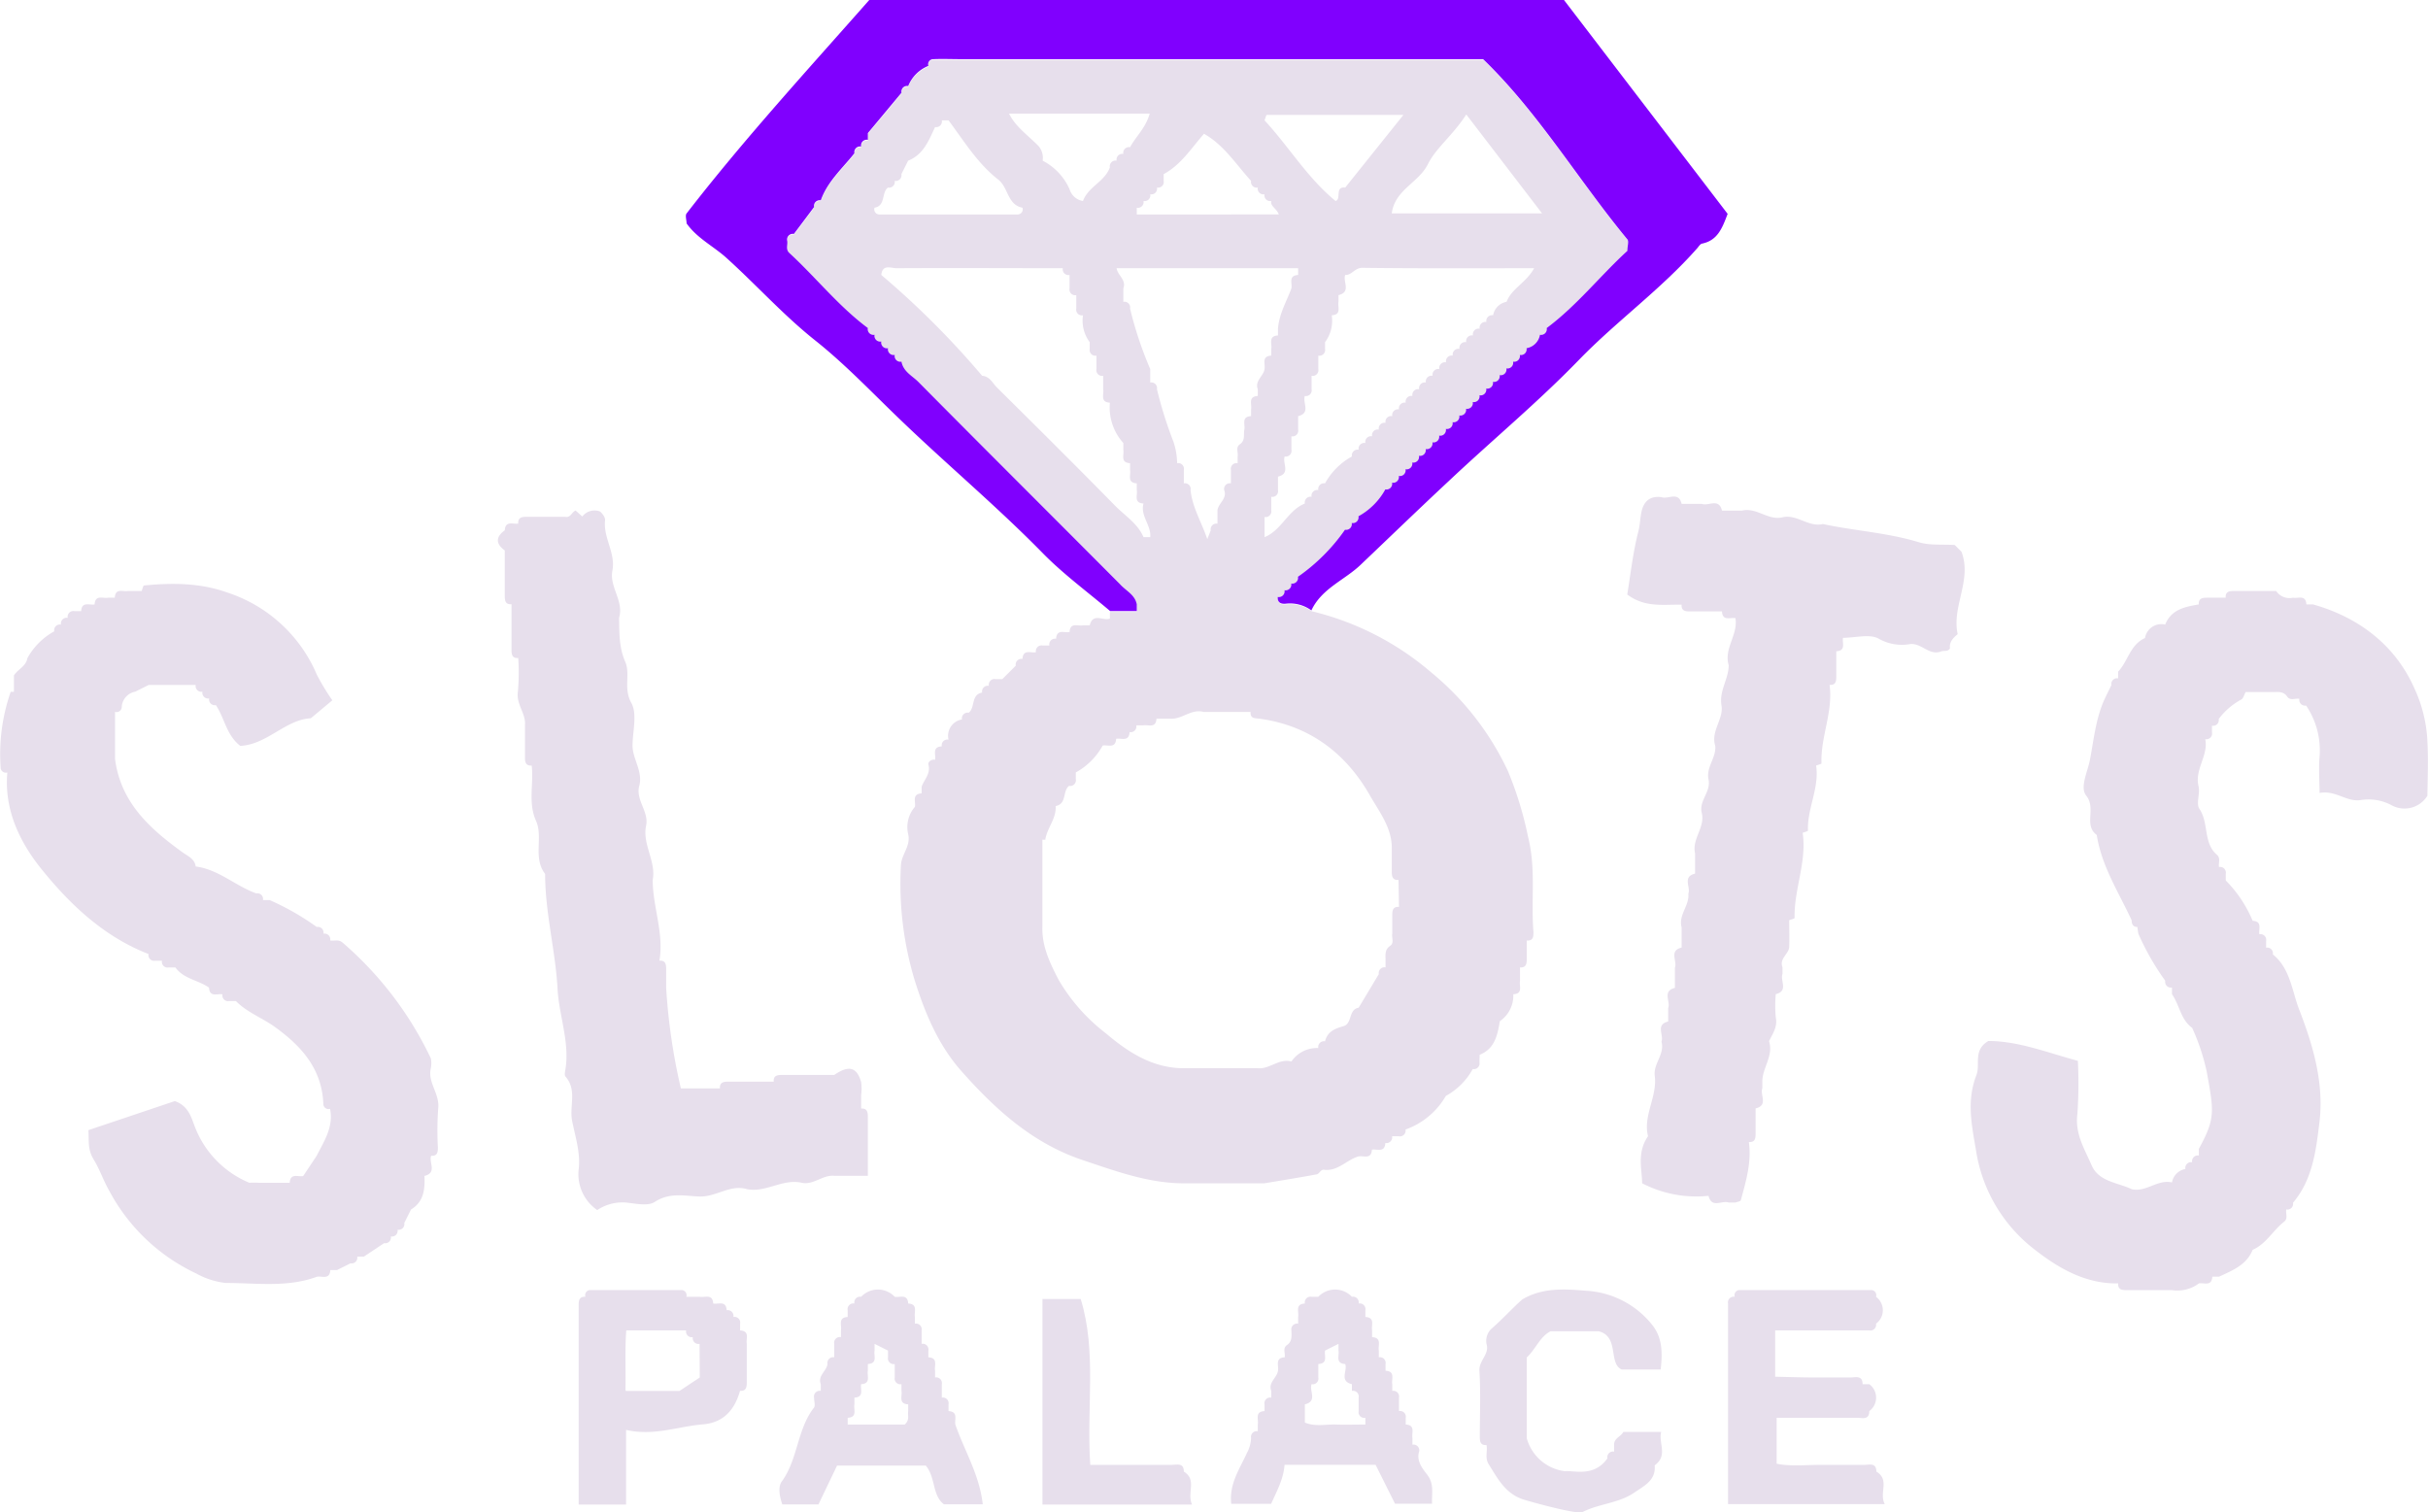<svg xmlns="http://www.w3.org/2000/svg" viewBox="0 0 361.13 224.93"><defs><style>.cls-1{fill:#e7dfec;}.cls-2{fill:#8000fe;}</style></defs><title>Slotspalace Casino</title><g id="Слой_2" data-name="Слой 2"><g id="Слой_1-2" data-name="Слой 1"><path class="cls-1" d="M361,109.59a21,21,0,0,0-1.88-7.17c-3-6.8-8.73-10.72-15.08-12.51h-1c-.09-1.5-1.24-.85-2-1a2.36,2.36,0,0,1-2.49-1h-6.28c-.68,0-1.3.08-1.23,1h-2.82c-.68,0-1.24.13-1.18,1-2.05.35-4.09.73-5,3a2.46,2.46,0,0,0-3,2c-2.23,1-2.52,3.45-4,5v1a.85.85,0,0,0-1,1c-.33.69-.68,1.37-1,2.06-1.32,2.87-1.61,6-2.18,9-.35,1.84-1.55,4.15-.56,5.39,1.53,1.91-.44,4.37,1.56,5.84.72,4.64,3.27,8.53,5.19,12.69,0,.64.27,1,.85,1,.05.34.09.68.15,1a38.16,38.16,0,0,0,4,7,.85.85,0,0,0,1,1v1c1.13,1.59,1.28,3.77,3,5a31.77,31.77,0,0,1,2.16,6.48c1.09,6,1.31,7-1.16,11.52v1a.85.85,0,0,0-1,1,.85.85,0,0,0-1,1,2.45,2.45,0,0,0-2,2c-2.14-.51-3.86,1.51-6,1-2.08-1-4.88-1.09-5.95-3.55s-2.5-4.7-2.12-7.63a64.59,64.59,0,0,0,.07-7.91c-4.47-1.2-8.82-2.95-13.31-2.95-2.33,1.37-1.16,3.5-1.77,5.05-1.48,3.81-.73,7.35-.07,11.2a23,23,0,0,0,8.77,14.81c3.57,2.78,7.55,5.08,12.38,5-.07.92.55,1,1.23,1h6.77a5.35,5.35,0,0,0,4-1c.76-.15,1.91.5,2-1h1c2-.94,4.09-1.73,5-4,2-.86,3-2.87,4.67-4.17.64-.51.21-1.22.33-1.83a.85.85,0,0,0,1-1c2.92-3.44,3.42-7.76,3.93-11.94.73-5.92-1-11.63-3.09-17-1-2.7-1.32-6-3.84-8a.85.85,0,0,0-1-1v-1a.85.85,0,0,0-1-1c-.15-.76.5-1.91-1-2a18.87,18.87,0,0,0-4-6v-1a.85.85,0,0,0-1-1c-.13-.61.29-1.3-.33-1.83-2.06-1.79-1.15-4.71-2.59-6.82-.53-.78.13-2.29-.13-3.37-.61-2.51,1.49-4.54,1-7a.85.85,0,0,0,1-1v-1a.85.85,0,0,0,1-1,10.33,10.33,0,0,1,3.35-2.89c.32-.16.44-.73.65-1.11h4c.79,0,1.61-.17,2.19.67.46.67,1.21.21,1.81.33a.85.85,0,0,0,1,1,11.89,11.89,0,0,1,2,7.63c-.15,1.76,0,3.55,0,5.37,2.41-.42,3.91,1.3,6,1.08a7.27,7.27,0,0,1,4.66.72,4,4,0,0,0,5.38-1.38C361.08,115.53,361.21,112.55,361,109.59Z"/><path class="cls-1" d="M291.74,82.07l-1-1c-1.8-.12-3.67.09-5.33-.41-4.68-1.43-9.55-1.69-14.29-2.71-2.14.51-3.86-1.51-6-1s-3.86-1.51-6-1h-3c-.47-1.93-2-.62-3-1h-3c-.47-1.93-2-.62-3-1-1.76-.22-2.68.67-3,2.31-.18.91-.19,1.82-.43,2.76-.81,3.13-1.16,6.38-1.66,9.41,2.65,2,5.42,1.46,8.09,1.52-.07.9.53,1,1.21,1h4.79c.09,1.5,1.24.85,2,1,.43,2.44-1.75,4.51-1,7,0,2.05-1.45,3.79-1.07,6,.34,2-1.63,3.81-.93,6,.17,1.77-1.39,3.14-1,5s-1.48,3.16-1,5c.51,2.14-1.51,3.86-1,6v3c-1.93.47-.62,2-1,3,.17,1.77-1.51,3.16-1,5v3c-1.93.47-.62,2-1,3v3c-1.93.47-.62,2-1,3v2c-1.93.47-.62,2-1,3,.52,1.86-1.23,3.28-1,5.06.41,3.11-1.77,5.91-1,9-1.75,2.51-.84,5.21-.88,7a17.49,17.49,0,0,0,9.88,1.87c.47,1.93,2,.62,3,1h1c.28-.11.75-.16.8-.34.77-2.83,1.62-5.66,1.2-8.66.89.06,1-.51,1-1.2q0-1.9,0-3.8c1.93-.47.62-2,1-3v-1c0-2.05,1.7-3.83,1-6,.53-1.13,1.3-2.12,1-3.55a19.29,19.29,0,0,1,0-3.45c1.93-.47.62-2,1-3v-1c-.51-1.29.95-2,1-3,.05-1.32,0-2.64,0-4,.28-.11.8-.23.8-.33-.1-4.27,1.84-8.35,1.2-12.67.28-.11.8-.23.79-.33-.13-3.29,1.72-6.34,1.21-9.67.28-.11.8-.23.8-.33-.15-3.95,1.76-7.68,1.2-11.67.89.06,1-.51,1-1.2q0-1.9,0-3.8c1.5-.09.85-1.24,1-2,1.82,0,4.05-.65,5.37.16a7,7,0,0,0,4.66.76c1.72-.12,2.8,1.77,4.57,1.1.42-.16,1,.08,1.31-.45-.12-.91.4-1.51,1.15-2.12C290.25,90.26,293.35,86.3,291.74,82.07Z"/><path class="cls-1" d="M64.08,158.9a3.8,3.8,0,0,0,0-1.47,52.29,52.29,0,0,0-13.13-17.22c-.61-.53-1.24-.19-1.84-.32a.85.85,0,0,0-1-1,.85.85,0,0,0-1-1,38.16,38.16,0,0,0-7-4h-1a.85.85,0,0,0-1-1c-3.1-1.11-5.6-3.56-9-4-.16-1.07-1-1.46-1.81-2-4.93-3.54-9.35-7.46-10.19-14v-7a.77.77,0,0,0,1-.74,2.44,2.44,0,0,1,2-2.26l2-1h7a.85.85,0,0,0,1,1,.85.85,0,0,0,1,1,.85.85,0,0,0,1,1c1.3,1.93,1.56,4.47,3.63,6.06,4-.2,6.7-3.9,10.49-4.11l3.2-2.67a33.67,33.67,0,0,1-2.3-3.8A21.81,21.81,0,0,0,33.84,88.15c-4.06-1.46-8.21-1.47-12.41-1.06-.14,0-.24.53-.36.82h-2c-.76.15-1.91-.5-2,1h-1c-.76.15-1.91-.5-2,1-.76.15-1.91-.5-2,1h-1a.85.85,0,0,0-1,1,.85.85,0,0,0-1,1,.85.85,0,0,0-1,1,10.14,10.14,0,0,0-4,4c-.2,1.22-1.43,1.64-2,2.57q0,1.21,0,2.43c-.16,0-.46,0-.48,0A28.29,28.29,0,0,0,.09,114.13a.78.78,0,0,0,1,.78c-.49,5.51,1.83,10.31,5,14.27,4.29,5.34,9.35,10.15,16,12.73a.85.85,0,0,0,1,1h1a.85.85,0,0,0,1,1h1c1.23,1.72,3.41,1.87,5,3,.09,1.5,1.24.85,2,1a.85.85,0,0,0,1,1h1c1.72,1.75,4.07,2.55,6,4,3.87,2.83,6.78,6.17,7,11.25a.77.77,0,0,0,1,.78c.55,2.68-.88,4.8-2,7l-2,3c-.76.15-1.91-.5-2,1h-4.6a11.75,11.75,0,0,0-1.4,0A14.71,14.71,0,0,1,29,167.65c-.53-1.32-.9-3.13-3-3.86l-12.85,4.32c.1,1.62-.13,2.88.78,4.36s1.43,3.09,2.25,4.53a28.25,28.25,0,0,0,13,12.43,11.62,11.62,0,0,0,4.38,1.41c4.53,0,9.14.71,13.57-.92.76-.15,1.91.5,2-1h1l2-1a.85.85,0,0,0,1-1h1l3-2a.85.85,0,0,0,1-1,.85.85,0,0,0,1-1,.85.85,0,0,0,1-1l1-2c1.91-1.17,2.09-3,2-5,1.93-.47.62-2,1-3,.94.07,1-.56,1-1.24a45.48,45.48,0,0,1,.05-5.84C65.41,162.68,63.57,161,64.08,158.9Z"/><path class="cls-1" d="M212.26,219.34c-.57-.75-1.66-2-1.18-3.44a.85.85,0,0,0-1-1v-1c-.15-.76.5-1.91-1-2v-1a.85.85,0,0,0-1-1v-2a.85.85,0,0,0-1-1v-1c-.15-.76.5-1.91-1-2v-1a.85.85,0,0,0-1-1v-1c-.15-.76.5-1.91-1-2v-1c-.15-.76.5-1.91-1-2v-1a.85.85,0,0,0-1-1,.85.85,0,0,0-1-1,3.44,3.44,0,0,0-5,0h-1a.85.85,0,0,0-1,1c-1.5.09-.85,1.24-1,2v1a.85.85,0,0,0-1,1c0,.79.17,1.61-.67,2.19-.67.46-.21,1.21-.33,1.81-1.5.09-.85,1.24-1,2-.14,1.06-1.49,1.73-1,3v1a.85.85,0,0,0-1,1v1c-1.5.09-.85,1.24-1,2v1a.85.85,0,0,0-1,1,5.07,5.07,0,0,1-.62,2.24c-1.07,2.35-2.67,4.61-2.33,7.56h5.93c.9-2,1.85-3.73,2-5.81H204.6l2.89,5.79H213C212.93,222.09,213.35,220.77,212.26,219.34Zm-9.18-7.44c-1.46,0-2.92.05-4.38,0s-3.16.35-4.62-.3V208.9c1.93-.47.62-2,1-3a.85.85,0,0,0,1-1v-2c1.5-.09.85-1.24,1-2l2-1v1c.15.76-.5,1.91,1,2,.38,1-.93,2.53,1,3v1a.85.85,0,0,1,1,1v2a.85.85,0,0,0,1,1Z"/><path class="cls-1" d="M279.08,218.9c0-1.37-1.06-1-1.78-1-2.16,0-4.31,0-6.47,0s-4.54.25-6.58-.17V210.9c4.13,0,8.09,0,12,0,.72,0,1.77.38,1.78-1a2.48,2.48,0,0,0,0-4h-1c0-1.37-1.06-1-1.78-1-1.82,0-3.65,0-5.48,0s-3.85-.07-5.74-.11V197.9h14a.85.85,0,0,0,1-1,2.48,2.48,0,0,0,0-4,.76.76,0,0,0-.79-1q-9.71,0-19.43,0a.76.76,0,0,0-.79,1,.85.85,0,0,0-1,1v29.84h23.31C279.44,222.05,281.14,220.15,279.08,218.9Z"/><path class="cls-1" d="M220.08,156.9c2.27-.91,2.65-2.95,3-5a4.59,4.59,0,0,0,2-4c1.5-.09.85-1.24,1-2v-2c.87.06,1-.49,1-1.18,0-.94,0-1.88,0-2.82,1,.08,1-.62,1-1.29-.39-4.69.4-9.36-.8-14.12a53.56,53.56,0,0,0-3-9.8A42.08,42.08,0,0,0,212.85,100a42.54,42.54,0,0,0-17.76-9.08,5.39,5.39,0,0,0-3.82-1c-.68.07-1.24-.12-1.18-1a.85.85,0,0,0,1-1,.85.85,0,0,0,1-1,.85.85,0,0,0,1-1,28.15,28.15,0,0,0,7-7,.85.85,0,0,0,1-1,.85.85,0,0,0,1-1,10.14,10.14,0,0,0,4-4,.85.85,0,0,0,1-1,.85.85,0,0,0,1-1,.85.85,0,0,0,1-1,.85.85,0,0,0,1-1,.85.85,0,0,0,1-1,.85.85,0,0,0,1-1,.85.85,0,0,0,1-1,.85.85,0,0,0,1-1,.85.85,0,0,0,1-1,.85.85,0,0,0,1-1,.85.85,0,0,0,1-1,.85.85,0,0,0,1-1,.85.85,0,0,0,1-1,.85.85,0,0,0,1-1,.85.85,0,0,0,1-1,.85.85,0,0,0,1-1,.85.85,0,0,0,1-1,.85.85,0,0,0,1-1,.85.85,0,0,0,1-1,.85.85,0,0,0,1-1,.85.85,0,0,0,1-1,2.45,2.45,0,0,0,2-2,.85.85,0,0,0,1-1c4.52-3.37,8-7.83,12-11.48,0-.74.21-1.42,0-1.71-7.33-8.87-13.26-18.88-21.46-26.81H142.87c-1.33,0-2.67,0-4,0a.77.77,0,0,0-.79,1,5.42,5.42,0,0,0-3,3,.85.85,0,0,0-1,1l-5,6v1a.85.85,0,0,0-1,1,.85.85,0,0,0-1,1c-1.78,2.25-4,4.18-5,7a.85.85,0,0,0-1,1l-3,4a.85.85,0,0,0-1,1c.13.61-.28,1.28.33,1.84,4,3.65,7.32,7.92,11.67,11.16a.85.85,0,0,0,1,1,.85.85,0,0,0,1,1,.85.85,0,0,0,1,1,.85.85,0,0,0,1,1,.85.85,0,0,0,1,1c.28,1.45,1.6,2,2.5,3,10,10.05,20,20,30,30.1.9.9,2.22,1.51,2.5,3v1h-4v1c-1,.38-2.53-.93-3,1h-1c-.76.15-1.91-.5-2,1-.76.15-1.91-.5-2,1a.85.85,0,0,0-1,1h-1a.85.85,0,0,0-1,1c-.76.15-1.91-.5-2,1a.85.85,0,0,0-1,1,94280874.73,94280874.73,0,0,1-2,2h-1a.85.85,0,0,0-1,1,.85.85,0,0,0-1,1c-1.7.31-1,2.24-2,3a.85.85,0,0,0-1,1,2.46,2.46,0,0,0-2,3,.85.85,0,0,0-1,1c-1.5.09-.85,1.24-1,2-.57-.11-1.06.32-1,.68.39,1.38-.62,2.25-1,3.32v1c-1.5.09-.85,1.24-1,2a4.58,4.58,0,0,0-1,4.07c.4,1.77-1,3-1.08,4.59a49.59,49.59,0,0,0,2.05,17.15c1.54,4.92,3.56,9.72,7,13.56,5,5.63,10.53,10.68,18,13.18,4.93,1.65,9.77,3.44,15,3.45h12c2.6-.44,5.21-.85,7.81-1.34.4-.08.57-.82,1.19-.66,2,.17,3.27-1.5,5-2,.76-.15,1.91.5,2-1,.76-.15,1.91.5,2-1a.85.85,0,0,0,1-1h1a.85.85,0,0,0,1-1,11.31,11.31,0,0,0,6-5,10.14,10.14,0,0,0,4-4,.85.85,0,0,0,1-1Zm-27-116c-1.5.09-.85,1.24-1,2-.75,2-1.84,3.83-2,6v1c-1.5.09-.85,1.24-1,2v1c-1.5.09-.85,1.24-1,2-.14,1.06-1.49,1.73-1,3v1c-1.5.09-.85,1.24-1,2v1c-1.5.09-.85,1.24-1,2s.17,1.61-.67,2.19c-.67.46-.21,1.21-.33,1.81v1a.85.85,0,0,0-1,1v2a.85.85,0,0,0-1,1c.49,1.27-.86,1.94-1,3v2a.85.85,0,0,0-1,1l-.51,1.29c-.92-2.65-2.24-4.76-2.49-7.29a.85.85,0,0,0-1-1v-2a.85.85,0,0,0-1-1,10.39,10.39,0,0,0-.55-3.2,61.81,61.81,0,0,1-2.45-7.8.85.85,0,0,0-1-1v-2a56.16,56.16,0,0,1-3-9,.85.85,0,0,0-1-1v-2c.49-1.27-.86-1.94-1-3h27Zm-6-13a.85.85,0,0,0,1,1,.85.85,0,0,0,1,1c-.15.81.72,1,1.13,2H169.08v-1a.85.85,0,0,0,1-1,.85.85,0,0,0,1-1,.85.85,0,0,0,1-1,.85.85,0,0,0,1-1v-1c2.6-1.4,4.12-3.88,6-6,3,1.69,4.76,4.57,7,7A.85.85,0,0,0,187.08,27.9Zm-19-6a.85.85,0,0,0-1,1,.85.85,0,0,0-1,1,.85.85,0,0,0-1,1c-.76,2.12-3.24,2.88-4,5a2.49,2.49,0,0,1-2-1.76,8.82,8.82,0,0,0-4-4.24,2.71,2.71,0,0,0-.6-2.16c-1.51-1.57-3.4-2.82-4.4-4.84H171C170.4,19.05,168.94,20.3,168.08,21.9Zm46,33a.85.85,0,0,0-1,1,.85.85,0,0,0-1,1,.85.85,0,0,0-1,1,.85.85,0,0,0-1,1,.85.85,0,0,0-1,1,.85.85,0,0,0-1,1,.85.85,0,0,0-1,1,.85.85,0,0,0-1,1,.85.85,0,0,0-1,1,.85.85,0,0,0-1,1,.85.85,0,0,0-1,1,.85.85,0,0,0-1,1,.85.85,0,0,0-1,1,10.14,10.14,0,0,0-4,4,.85.85,0,0,0-1,1,.85.85,0,0,0-1,1,.85.85,0,0,0-1,1c-2.53,1-3.47,4-6,5v-3a.85.85,0,0,0,1-1v-2a.85.85,0,0,0,1-1v-2c1.93-.47.62-2,1-3a.85.85,0,0,0,1-1v-2a.85.85,0,0,0,1-1v-2c1.93-.47.62-2,1-3a.85.85,0,0,0,1-1v-2a.85.85,0,0,0,1-1v-2a.85.85,0,0,0,1-1v-1a5.35,5.35,0,0,0,1-4c1.5-.09.85-1.24,1-2v-1c1.93-.47.62-2,1-3,1,.05,1.4-1.07,2.57-1.06,8.41.11,16.81.06,25.53.06-1.19,2.17-3.34,3-4.1,5a2.45,2.45,0,0,0-2,2,.85.85,0,0,0-1,1,.85.85,0,0,0-1,1,.85.85,0,0,0-1,1,.85.85,0,0,0-1,1,.85.85,0,0,0-1,1,.85.85,0,0,0-1,1,.85.85,0,0,0-1,1A.85.85,0,0,0,214.08,54.9Zm-1.7-30.48c1.17-2.38,3.7-4.28,5.71-7.39l11.27,14.71H207C207.48,28.2,211,27.2,212.38,24.42Zm-24-7.33c6.53,0,13.07,0,20.36,0L200.08,27.9c-1.6-.18-.52,1.7-1.43,2-4.19-3.43-6.94-8.08-10.57-12C188.2,17.62,188.31,17.09,188.43,17.09ZM139.08,18.9a.85.85,0,0,0,1-1h1c2.3,3.08,4.32,6.42,7.39,8.81,1.53,1.19,1.34,3.74,3.61,4.19a.76.76,0,0,1-.79,1q-10.21,0-20.43,0a.76.76,0,0,1-.79-1c1.7-.31,1-2.24,2-3a.85.85,0,0,0,1-1,.85.85,0,0,0,1-1l1-2C137.36,23,138.14,20.89,139.08,18.9Zm26.77,56.32c-5.79-5.9-11.66-11.73-17.54-17.55-.67-.66-1.09-1.69-2.23-1.77a128.13,128.13,0,0,0-15-15c.17-1.66,1.47-1,2.26-1,8.25-.05,16.49,0,24.74,0a.85.85,0,0,0,1,1v2a.85.85,0,0,0,1,1v2a.85.85,0,0,0,1,1,5.35,5.35,0,0,0,1,4v1a.85.85,0,0,0,1,1v2a.85.85,0,0,0,1,1v2c.15.76-.5,1.91,1,2a7.9,7.9,0,0,0,2,6v1c.15.76-.5,1.91,1,2v1c.15.76-.5,1.91,1,2v1c.15.76-.5,1.91,1,2-.51,1.84,1.17,3.23,1,5h-1C169.21,77.86,167.32,76.72,165.85,75.22Zm42.23,59.68c-.87-.06-1,.49-1,1.18,0,.94,0,1.88,0,2.82-.12.61.33,1.36-.33,1.81-.84.57-.66,1.39-.67,2.19v1a.85.85,0,0,0-1,1l-3,5c-1.55.26-.91,2.35-2.25,2.74s-2.39.82-2.75,2.26a.85.85,0,0,0-1,1,4.59,4.59,0,0,0-4,2c-1.84-.51-3.23,1.17-5,1h-11c-4.65,0-8.3-2.39-11.62-5.21a27.46,27.46,0,0,1-7-7.93c-1.27-2.44-2.51-5-2.42-7.86v-13a2.64,2.64,0,0,0,.45,0s0-.08,0-.12c.31-1.69,1.65-3.06,1.52-4.88,1.7-.31,1-2.24,2-3a.85.85,0,0,0,1-1v-1a10.14,10.14,0,0,0,4-4c.76-.15,1.91.5,2-1,.76-.15,1.91.5,2-1a.85.85,0,0,0,1-1h1c.76-.15,1.91.5,2-1h2c1.77.17,3.16-1.51,5-1h7c-.08,1,.61.92,1.28,1,7.44,1,12.87,5.11,16.46,11.41,1.32,2.32,3.16,4.64,3.26,7.58v1c0,.94,0,1.88,0,2.82,0,.68.13,1.24,1,1.18Z"/><path class="cls-1" d="M176.08,218.9c0-1.37-1.06-1-1.78-1-2,0-4,0-6,0l-6.08,0-.06,0c-.58-8.58,1-16.79-1.42-24.67h-5.69v30.57h22.24C176.5,222,178.09,220.15,176.08,218.9Z"/><path class="cls-1" d="M119.08,175.9c1.84.51,3.23-1.17,5-1h5v-6c0-.94,0-1.88,0-2.82,0-.68-.13-1.24-1-1.18v-2a7.23,7.23,0,0,0,0-1.95c-.65-2.24-1.84-2.53-4-1.05h-7.77c-.68,0-1.3.07-1.23,1h-6.82c-.68,0-1.24.13-1.18,1h-5.81a89.49,89.49,0,0,1-2.19-15c0-.94,0-1.88,0-2.82,0-.68-.13-1.24-1-1.18.7-4.09-1-8-1-12,.53-2.77-1.53-5.23-1-8,.51-2.14-1.58-3.88-1-6s-1-4-1-6,.74-4.71-.18-6.34c-1.21-2.16-.11-4.27-.9-6.1-.95-2.18-.88-4.34-.92-6.56.75-2.48-1.46-4.56-1-7,.52-2.63-1.37-4.87-1.09-7.49.07-.63-.78-1.37-.76-1.33a2.29,2.29,0,0,0-2.62.75l-1-.89c-.56.21-.72,1.1-1.53.94H78.26c-.68,0-1.24.13-1.18,1-.76.15-1.91-.5-2,1-1.37,1-1.37,2,0,3q0,3.39,0,6.77c0,.68.08,1.3,1,1.23q0,3.39,0,6.77c0,.68.08,1.3,1,1.23a32.79,32.79,0,0,1-.05,5c-.29,1.88,1.22,3.27,1.05,5v2c0,.94,0,1.88,0,2.82,0,.68.13,1.24,1,1.18.33,2.72-.57,5.49.64,8.21,1.11,2.47-.5,5.5,1.36,7.91,0,5.79,1.54,11.41,1.85,17.12.22,4,1.84,7.93,1.16,12-.05.32-.15.79,0,1,1.78,2,.58,4.41,1,6.58.46,2.34,1.23,4.62,1,7.07A6.48,6.48,0,0,0,88.83,180,6.77,6.77,0,0,1,93,178.87c1.48.14,3.36.6,4.4-.09,2.21-1.45,4.46-.87,6.64-.8,2.48.09,4.56-1.84,7.06-1.09C113.86,177.43,116.31,175.38,119.08,175.9Z"/><path class="cls-1" d="M247.08,213h-5.63c-.4.74-1.42.94-1.37,1.93v1a.85.85,0,0,0-1,1c-2,2.84-4.94,1.77-6.36,1.91a6.76,6.76,0,0,1-5.64-4.91v-12c1.34-1.25,2-3.16,3.57-3.91h7.12c3.13.8,1.4,4.78,3.44,5.7H247c.28-2.48.27-4.7-1.24-6.62a13.52,13.52,0,0,0-9.86-5.1c-3.18-.27-6.48-.49-9.48,1.29-1.55,1.37-3,3-4.64,4.41a2.5,2.5,0,0,0-.68,2.23c.47,1.53-1.16,2.43-1.06,4,.21,3.24.06,6.51.06,9.77,0,.68.06,1.32,1,1.25.18.94-.28,1.9.33,2.87,1.36,2.16,2.5,4.42,5.25,5.26,1.45.44,7.93,2.23,8.7,1.84,2.49-1.28,5.43-1.29,7.78-2.95,1.47-1,3.15-1.81,2.95-4C248.15,216.49,246.62,214.64,247.08,213Z"/><path class="cls-1" d="M110.08,197.9v-1a.85.85,0,0,0-1-1,.85.85,0,0,0-1-1c-.09-1.5-1.24-.85-2-1-.09-1.5-1.24-.85-2-1h-2a.76.76,0,0,0-.79-1q-6.71,0-13.43,0a.76.76,0,0,0-.79,1c-.87-.06-1,.49-1,1.18,0,.94,0,1.88,0,2.82v26.9h7.05V212.7c4.13.95,7.71-.52,11.4-.82,2.91-.24,4.69-1.94,5.55-5,.91.07,1-.54,1-1.22q0-2.89,0-5.78C110.93,199.15,111.58,198,110.08,197.9Zm-6,7-3,2h-8l-.05-.18c.06-3.16-.1-6,.12-8.82h8.9a.85.85,0,0,0,1,1,.85.85,0,0,0,1,1Z"/><path class="cls-1" d="M141.08,209.9v-1a.85.85,0,0,0-1-1v-2a.85.85,0,0,0-1-1v-1c-.15-.76.5-1.91-1-2v-1a.85.85,0,0,0-1-1v-2a.85.85,0,0,0-1-1v-1c-.15-.76.5-1.91-1-2-.09-1.5-1.24-.85-2-1a3.44,3.44,0,0,0-5,0,.85.85,0,0,0-1,1,.85.85,0,0,0-1,1v1c-1.5.09-.85,1.24-1,2v1a.85.85,0,0,0-1,1v2a.85.85,0,0,0-1,1c-.14,1.06-1.49,1.73-1,3v1a.85.85,0,0,0-1,1c0,.5.21,1.16,0,1.47-2.54,3.24-2.37,7.66-4.8,11-.58.79-.35,2.19.08,3.42h5.37l2.77-5.78h13.2c1.49,1.79.93,4.44,2.7,5.76h5.77c-.48-4.39-2.74-8-4.07-11.85C141.93,211.15,142.58,210,141.08,209.9Zm-6,0c-.12.6.28,1.3-.52,2h-8.48v-1c1.5-.09.85-1.24,1-2v-1c1.5-.09.85-1.24,1-2,1.5-.09.85-1.24,1-2v-1c1.5-.09.85-1.24,1-2v-1l2,1v1a.85.85,0,0,0,1,1v2a.85.85,0,0,0,1,1v1c.15.76-.5,1.91,1,2Z"/><path class="cls-2" d="M169.08,90.9v-1c-.28-1.45-1.6-2-2.5-3-10-10.05-20-20-30-30.1-.9-.9-2.22-1.51-2.5-3a.85.85,0,0,1-1-1,.85.85,0,0,1-1-1,.85.85,0,0,1-1-1,.85.85,0,0,1-1-1,.85.85,0,0,1-1-1c-4.35-3.24-7.71-7.51-11.67-11.16-.61-.56-.2-1.23-.33-1.84a.85.85,0,0,1,1-1l3-4a.85.85,0,0,1,1-1c1-2.82,3.22-4.75,5-7a.85.85,0,0,1,1-1,.85.85,0,0,1,1-1v-1l5-6a.85.85,0,0,1,1-1,5.42,5.42,0,0,1,3-3,.77.77,0,0,1,.79-1c1.33-.06,2.66,0,4,0h77.72c8.21,7.92,14.13,17.93,21.46,26.81.25.3,0,1,0,1.71-4,3.65-7.48,8.11-12,11.48a.85.85,0,0,1-1,1,2.45,2.45,0,0,1-2,2,.85.85,0,0,1-1,1,.85.85,0,0,1-1,1,.85.85,0,0,1-1,1,.85.85,0,0,1-1,1,.85.85,0,0,1-1,1,.85.85,0,0,1-1,1,.85.85,0,0,1-1,1,.85.85,0,0,1-1,1,.85.85,0,0,1-1,1,.85.85,0,0,1-1,1,.85.85,0,0,1-1,1,.85.85,0,0,1-1,1,.85.85,0,0,1-1,1,.85.85,0,0,1-1,1,.85.85,0,0,1-1,1,.85.85,0,0,1-1,1,.85.85,0,0,1-1,1,.85.85,0,0,1-1,1,.85.85,0,0,1-1,1,.85.85,0,0,1-1,1,.85.85,0,0,1-1,1,10.14,10.14,0,0,1-4,4,.85.85,0,0,1-1,1,.85.85,0,0,1-1,1,28.15,28.15,0,0,1-7,7,.85.85,0,0,1-1,1,.85.85,0,0,1-1,1,.85.85,0,0,1-1,1c-.06.87.5,1.06,1.18,1a5.39,5.39,0,0,1,3.82,1c1.53-3.29,5-4.53,7.38-6.84,4.4-4.19,8.77-8.41,13.21-12.55,6.38-6,13.1-11.58,19.19-17.86,5.62-5.8,12.25-10.53,17.61-16.63.22-.25.44-.63.71-.68,2.31-.48,3-2.27,3.81-4.43L232.62,0H129.29c-9.2,10.43-18.63,20.71-27.17,31.75-.24.31,0,1,0,1.48,1.52,2.16,3.89,3.34,5.78,5,4.52,4.06,8.56,8.6,13.35,12.41,4.48,3.56,8.46,7.77,12.59,11.73,7,6.74,14.49,13,21.34,20,3.06,3.1,6.61,5.7,9.94,8.53h4Z"/></g></g></svg>